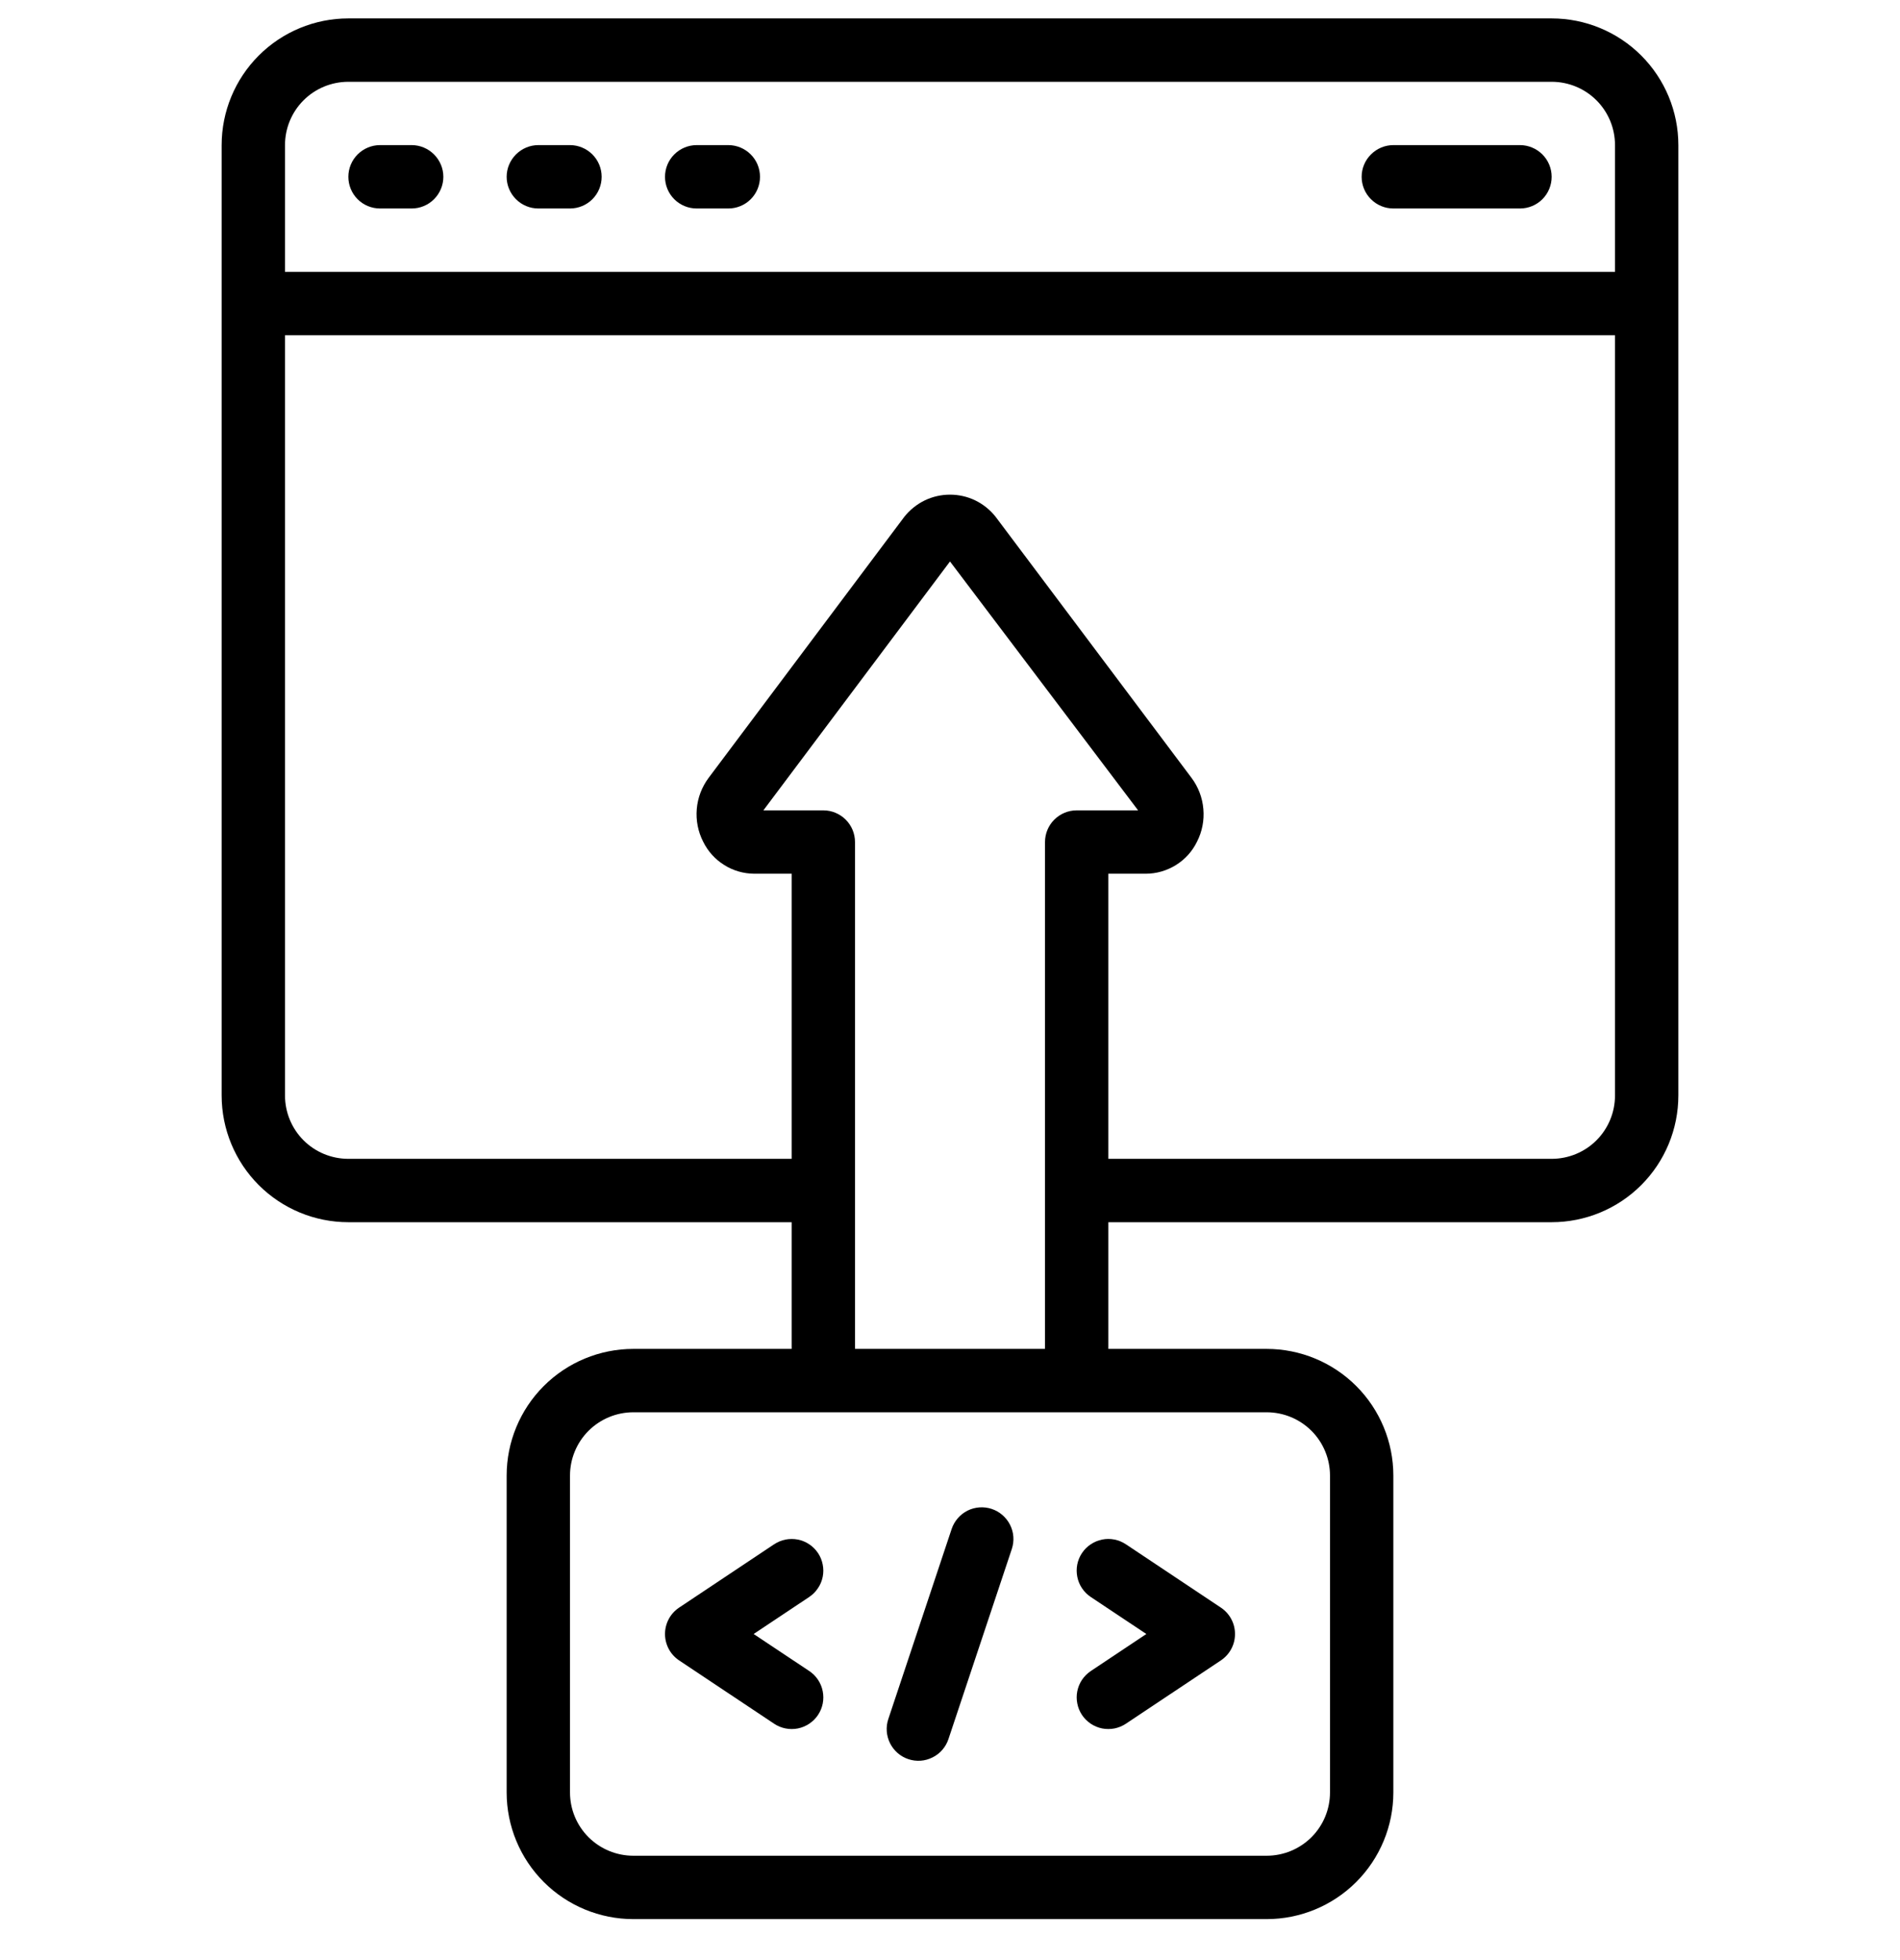 <svg width="32" height="33" viewBox="0 0 32 33" fill="none" xmlns="http://www.w3.org/2000/svg">
<g clip-path="url(#clip0_7_470)">
<g clip-path="url(#clip1_7_470)">
<g clip-path="url(#clip2_7_470)">
<path d="M26.133 20.577C26.699 20.577 27.242 20.352 27.642 19.952C28.042 19.552 28.267 19.009 28.267 18.443V2.443C28.267 1.878 28.042 1.335 27.642 0.935C27.242 0.535 26.699 0.31 26.133 0.31L5.867 0.31C5.301 0.31 4.758 0.535 4.358 0.935C3.958 1.335 3.733 1.878 3.733 2.443V18.443C3.733 19.009 3.958 19.552 4.358 19.952C4.758 20.352 5.301 20.577 5.867 20.577H13.333V22.71H10.667C10.101 22.71 9.558 22.935 9.158 23.335C8.758 23.735 8.533 24.278 8.533 24.843V30.177C8.533 30.742 8.758 31.285 9.158 31.685C9.558 32.085 10.101 32.31 10.667 32.31H21.333C21.899 32.31 22.442 32.085 22.842 31.685C23.242 31.285 23.467 30.742 23.467 30.177V24.843C23.467 24.278 23.242 23.735 22.842 23.335C22.442 22.935 21.899 22.71 21.333 22.71H18.667V20.577H26.133ZM5.867 1.377H26.133C26.416 1.377 26.688 1.489 26.888 1.689C27.088 1.889 27.2 2.16 27.2 2.443V4.577H4.8V2.443C4.8 2.16 4.912 1.889 5.112 1.689C5.312 1.489 5.584 1.377 5.867 1.377ZM5.867 19.51C5.584 19.51 5.312 19.398 5.112 19.198C4.912 18.998 4.8 18.726 4.8 18.443V5.643H27.2V18.443C27.2 18.726 27.088 18.998 26.888 19.198C26.688 19.398 26.416 19.51 26.133 19.51H18.667V14.71H19.296C19.476 14.71 19.652 14.659 19.805 14.564C19.958 14.469 20.081 14.333 20.16 14.171C20.247 14.001 20.284 13.81 20.267 13.62C20.251 13.429 20.181 13.247 20.067 13.095L16.767 8.699C16.676 8.584 16.559 8.49 16.426 8.425C16.294 8.361 16.148 8.328 16 8.328C15.852 8.328 15.707 8.361 15.574 8.425C15.441 8.49 15.324 8.584 15.232 8.699L11.934 13.097C11.82 13.25 11.751 13.431 11.735 13.621C11.719 13.811 11.756 14.002 11.843 14.171C11.922 14.332 12.044 14.468 12.197 14.563C12.349 14.659 12.524 14.709 12.704 14.71H13.333V19.51H5.867ZM22.4 24.843V30.177C22.4 30.46 22.288 30.731 22.088 30.931C21.887 31.131 21.616 31.243 21.333 31.243H10.667C10.384 31.243 10.113 31.131 9.912 30.931C9.712 30.731 9.6 30.46 9.6 30.177V24.843C9.6 24.561 9.712 24.289 9.912 24.089C10.113 23.889 10.384 23.777 10.667 23.777H21.333C21.616 23.777 21.887 23.889 22.088 24.089C22.288 24.289 22.4 24.561 22.4 24.843ZM14.4 22.71V14.177C14.4 14.035 14.344 13.9 14.244 13.8C14.144 13.7 14.008 13.643 13.867 13.643H12.857L16 9.453L19.168 13.643H18.133C17.992 13.643 17.856 13.7 17.756 13.8C17.656 13.9 17.6 14.035 17.6 14.177V22.71H14.4Z" fill="black"/>
<path d="M13.777 26.147C13.738 26.089 13.688 26.039 13.63 26C13.572 25.961 13.507 25.934 13.438 25.92C13.369 25.907 13.298 25.907 13.23 25.92C13.161 25.934 13.096 25.961 13.037 26L11.437 27.066C11.364 27.115 11.304 27.181 11.263 27.258C11.222 27.336 11.2 27.422 11.2 27.51C11.2 27.598 11.222 27.684 11.263 27.762C11.304 27.839 11.364 27.905 11.437 27.954L13.037 29.02C13.155 29.099 13.299 29.127 13.438 29.1C13.576 29.072 13.699 28.99 13.777 28.873C13.856 28.755 13.884 28.611 13.856 28.472C13.829 28.334 13.747 28.211 13.629 28.133L12.693 27.51L13.628 26.887C13.686 26.848 13.736 26.799 13.775 26.74C13.815 26.682 13.842 26.617 13.856 26.548C13.87 26.48 13.87 26.409 13.856 26.34C13.843 26.271 13.816 26.206 13.777 26.147Z" fill="black"/>
<path d="M18.223 28.873C18.262 28.931 18.312 28.981 18.37 29.02C18.428 29.059 18.494 29.086 18.562 29.1C18.631 29.113 18.702 29.113 18.77 29.1C18.839 29.086 18.904 29.059 18.963 29.02L20.563 27.954C20.636 27.905 20.696 27.839 20.737 27.762C20.779 27.684 20.8 27.598 20.8 27.51C20.8 27.422 20.779 27.336 20.737 27.258C20.696 27.181 20.636 27.115 20.563 27.066L18.963 26C18.845 25.921 18.701 25.892 18.562 25.92C18.424 25.948 18.301 26.03 18.223 26.147C18.144 26.265 18.116 26.409 18.144 26.548C18.171 26.686 18.253 26.808 18.371 26.887L19.307 27.51L18.372 28.133C18.314 28.172 18.264 28.221 18.224 28.28C18.185 28.338 18.158 28.403 18.144 28.472C18.13 28.541 18.13 28.611 18.144 28.68C18.157 28.749 18.184 28.814 18.223 28.873Z" fill="black"/>
<path d="M16.702 25.404C16.568 25.36 16.422 25.37 16.295 25.433C16.169 25.497 16.073 25.608 16.028 25.741L14.961 28.942C14.939 29.008 14.93 29.078 14.935 29.148C14.94 29.218 14.959 29.286 14.99 29.349C15.022 29.412 15.065 29.468 15.118 29.514C15.171 29.56 15.233 29.595 15.299 29.617C15.366 29.639 15.436 29.648 15.506 29.643C15.576 29.638 15.644 29.619 15.707 29.587C15.77 29.556 15.825 29.513 15.871 29.46C15.917 29.407 15.952 29.345 15.974 29.279L17.041 26.079C17.063 26.012 17.072 25.942 17.067 25.872C17.062 25.802 17.043 25.734 17.011 25.671C16.98 25.609 16.936 25.553 16.883 25.507C16.83 25.461 16.768 25.426 16.702 25.404Z" fill="black"/>
<path d="M6.4 3.51H6.933C7.075 3.51 7.21 3.454 7.31 3.354C7.41 3.254 7.467 3.118 7.467 2.977C7.467 2.835 7.41 2.7 7.31 2.6C7.21 2.5 7.075 2.443 6.933 2.443H6.4C6.259 2.443 6.123 2.5 6.023 2.6C5.923 2.7 5.867 2.835 5.867 2.977C5.867 3.118 5.923 3.254 6.023 3.354C6.123 3.454 6.259 3.51 6.4 3.51Z" fill="black"/>
<path d="M9.067 3.51H9.6C9.741 3.51 9.877 3.454 9.977 3.354C10.077 3.254 10.133 3.118 10.133 2.977C10.133 2.835 10.077 2.7 9.977 2.6C9.877 2.5 9.741 2.443 9.6 2.443H9.067C8.925 2.443 8.79 2.5 8.69 2.6C8.59 2.7 8.533 2.835 8.533 2.977C8.533 3.118 8.59 3.254 8.69 3.354C8.79 3.454 8.925 3.51 9.067 3.51Z" fill="black"/>
<path d="M11.733 3.51H12.267C12.408 3.51 12.544 3.454 12.644 3.354C12.744 3.254 12.8 3.118 12.8 2.977C12.8 2.835 12.744 2.7 12.644 2.6C12.544 2.5 12.408 2.443 12.267 2.443H11.733C11.592 2.443 11.456 2.5 11.356 2.6C11.256 2.7 11.2 2.835 11.2 2.977C11.2 3.118 11.256 3.254 11.356 3.354C11.456 3.454 11.592 3.51 11.733 3.51Z" fill="black"/>
<path d="M23.467 3.51H25.6C25.741 3.51 25.877 3.454 25.977 3.354C26.077 3.254 26.133 3.118 26.133 2.977C26.133 2.835 26.077 2.7 25.977 2.6C25.877 2.5 25.741 2.443 25.6 2.443H23.467C23.325 2.443 23.19 2.5 23.09 2.6C22.989 2.7 22.933 2.835 22.933 2.977C22.933 3.118 22.989 3.254 23.09 3.354C23.19 3.454 23.325 3.51 23.467 3.51Z" fill="black"/>
</g>
</g>
</g>
<defs>
<clipPath id="clip0_7_470">
<rect width="32" height="32" fill="white" transform="translate(0 0.31)"/>
</clipPath>
<clipPath id="clip1_7_470">
<rect width="32" height="32" fill="white" transform="translate(0 0.31)"/>
</clipPath>
<clipPath id="clip2_7_470">
<rect width="32" height="32" fill="white" transform="translate(0 0.31)"/>
</clipPath>
</defs>
</svg>
